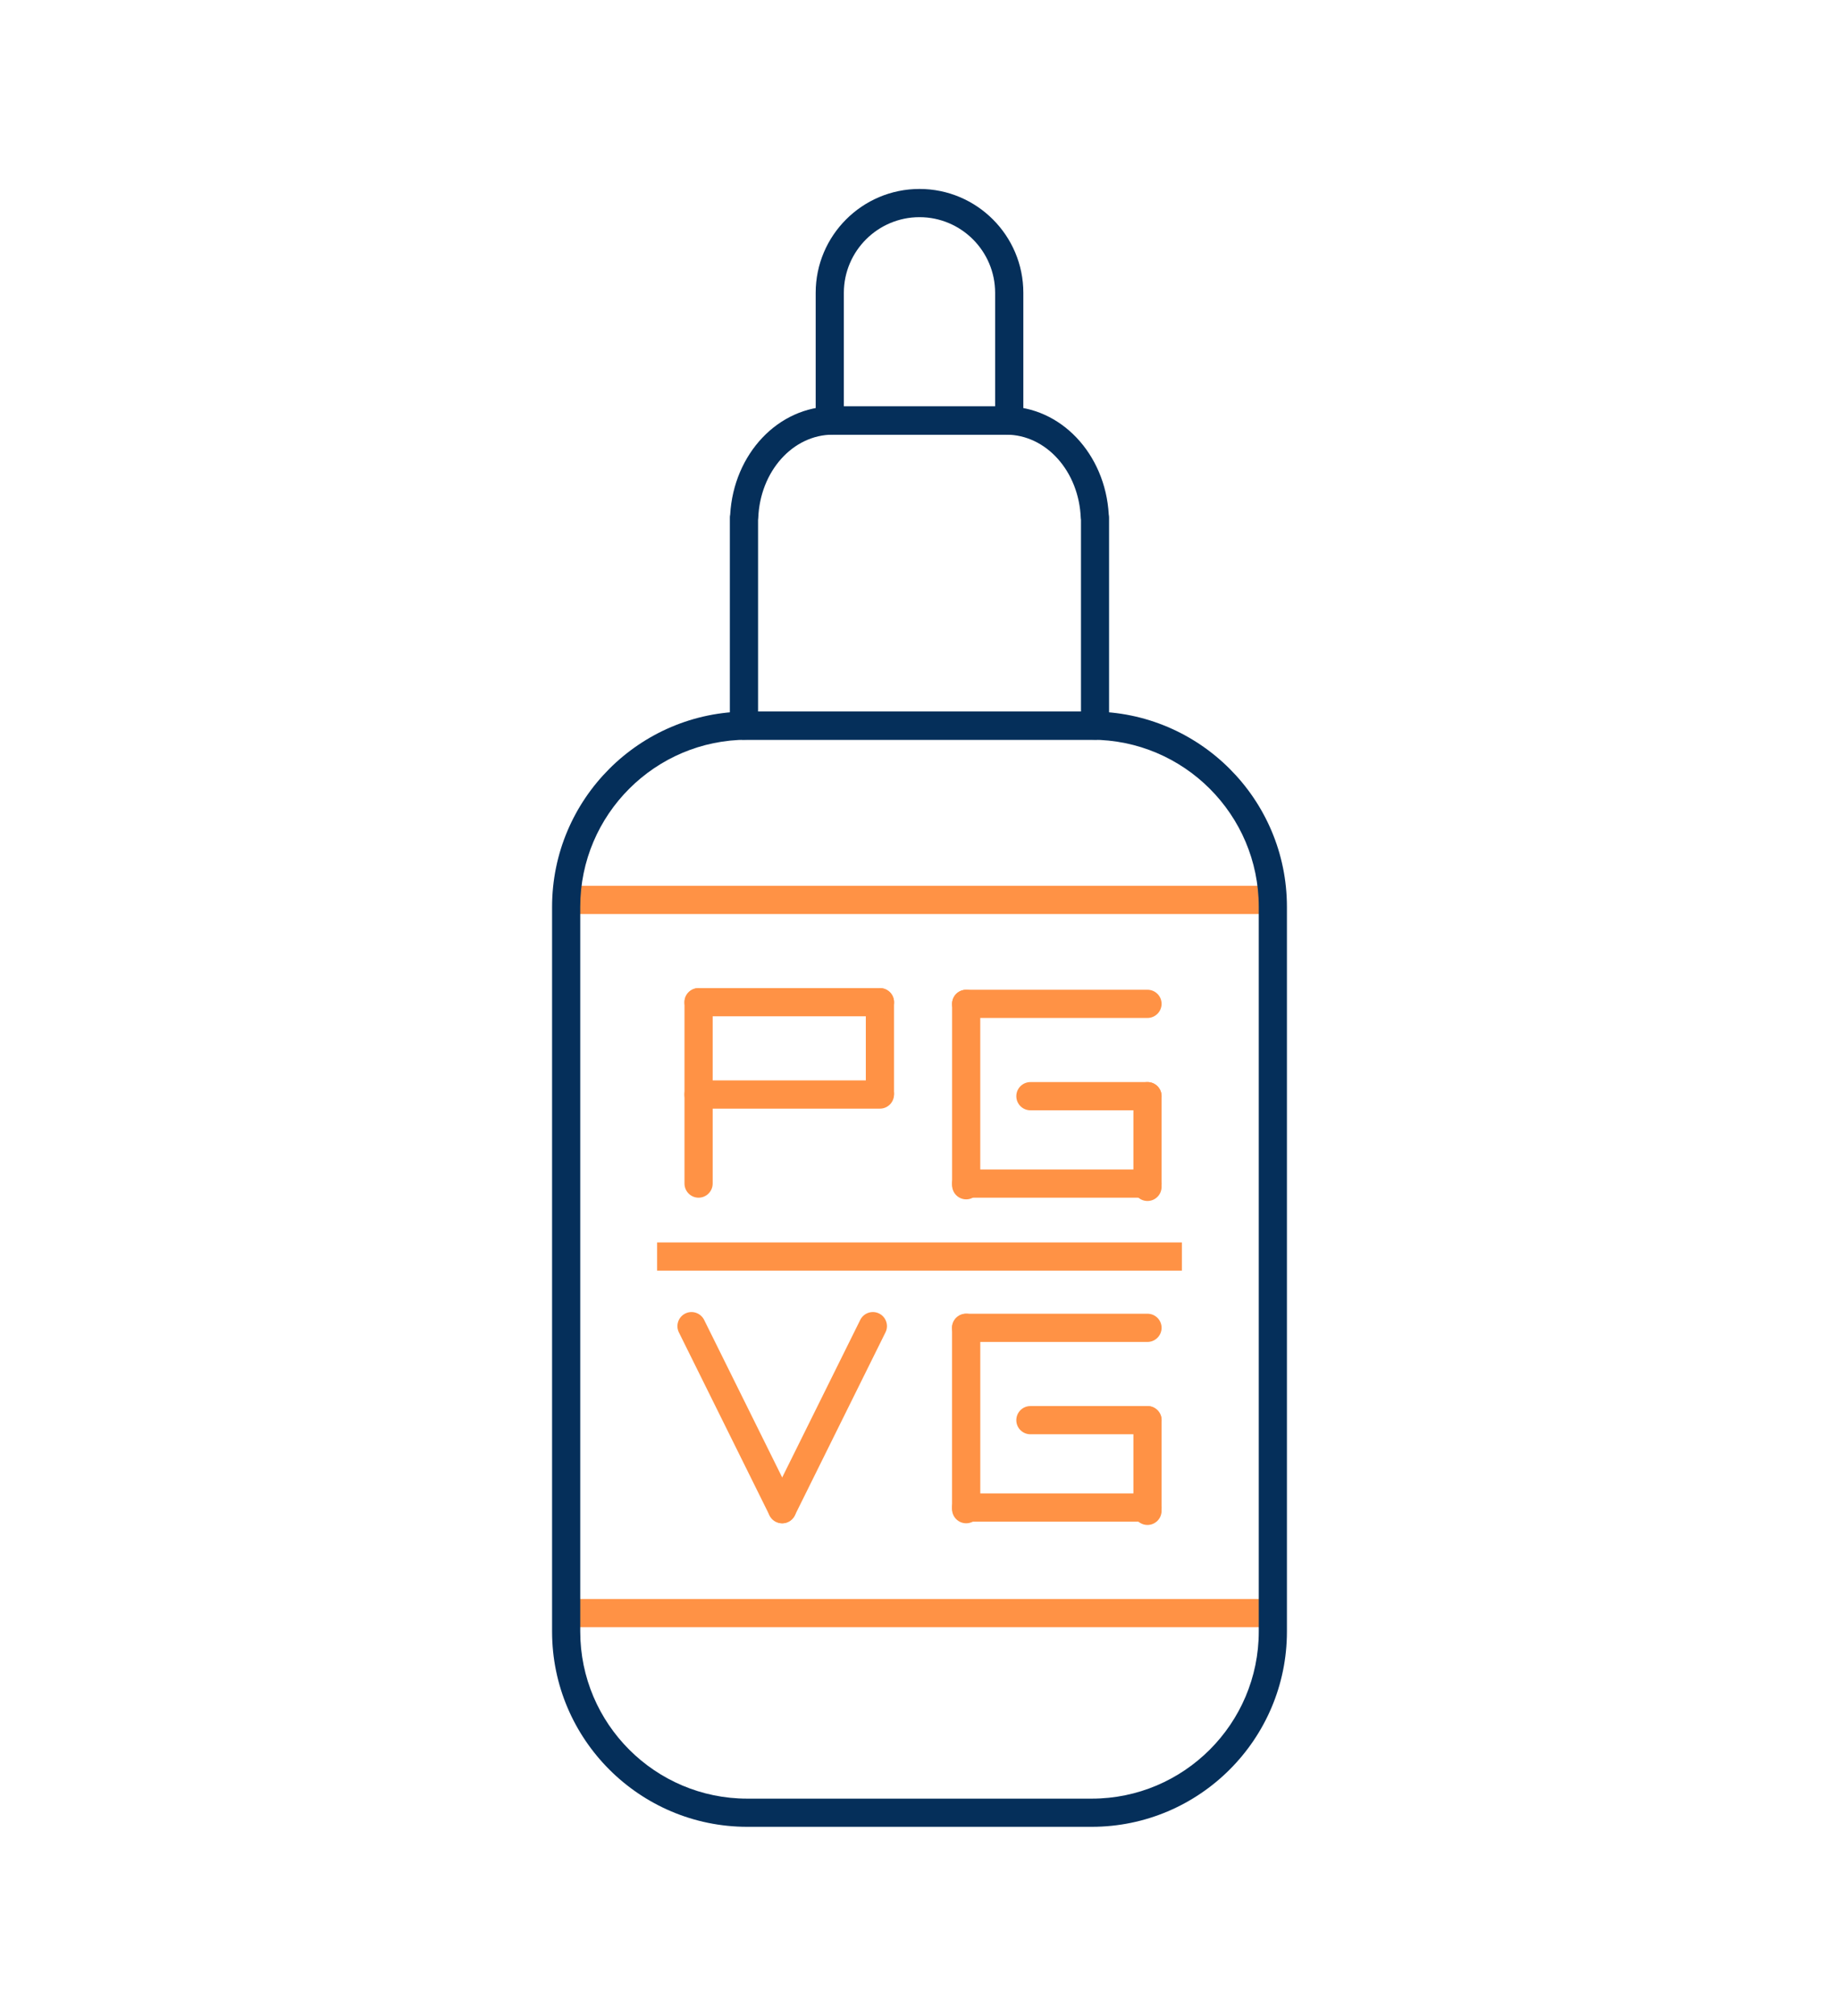 <?xml version="1.0" encoding="utf-8"?>
<!-- Generator: Adobe Illustrator 16.0.0, SVG Export Plug-In . SVG Version: 6.00 Build 0)  -->
<!DOCTYPE svg PUBLIC "-//W3C//DTD SVG 1.1//EN" "http://www.w3.org/Graphics/SVG/1.1/DTD/svg11.dtd">
<svg version="1.1" id="Calque_1" xmlns="http://www.w3.org/2000/svg" xmlns:xlink="http://www.w3.org/1999/xlink" x="0px" y="0px"
	 width="73px" height="80px" viewBox="0 0 73 80" enable-background="new 0 0 73 80" xml:space="preserve">
<g>
	<g>
		<path fill="#052F5A" d="M43.469,29.358H29.531c-0.309,0-0.559-0.25-0.559-0.56v-8.255c0-0.041,0.004-0.082,0.013-0.121
			c0.138-2.414,1.911-4.291,4.075-4.291h6.879c2.163,0,3.938,1.877,4.074,4.292c0.008,0.037,0.012,0.078,0.012,0.119v8.255
			C44.026,29.107,43.777,29.358,43.469,29.358z M30.091,28.238H42.91v-7.603c-0.004-0.023-0.006-0.047-0.008-0.071
			c-0.07-1.858-1.373-3.314-2.962-3.314h-6.879c-1.59,0-2.892,1.456-2.962,3.314c-0.001,0.024-0.003,0.048-0.007,0.072V28.238z"/>
	</g>
	<g>
		<path fill="#052F5A" d="M40.063,17.25h-7.125c-0.308,0-0.559-0.25-0.559-0.559v-5.056c0-0.005,0-0.01,0-0.015
			c0-2.272,1.848-4.121,4.121-4.121c2.273,0,4.122,1.849,4.122,4.121v5.071C40.622,17,40.37,17.25,40.063,17.25z M33.497,16.132
			h6.005v-4.511c0-1.655-1.346-3.002-3.002-3.002c-1.652,0-2.996,1.341-3.003,2.991c0,0.005,0,0.01,0,0.015V16.132z"/>
	</g>
	<g>
		<g>
			<path fill="#FF9245" d="M50.245,64.578H22.753V63.46h27.492"/>
		</g>
		<g>
			<path fill="#FF9245" d="M50.245,36.275H22.753v-1.12h27.492"/>
		</g>
	</g>
	<path fill="#FF9245" d="M26.084,49.308h20.832v1.118H26.084"/>
	<g>
		<g>
			<g>
				<path fill="#FF9245" d="M27.73,47.532c-0.308,0-0.559-0.251-0.559-0.561v-7.198c0-0.309,0.251-0.559,0.559-0.559
					c0.309,0,0.56,0.25,0.56,0.559v7.198C28.29,47.281,28.039,47.532,27.73,47.532z"/>
			</g>
			<g>
				<path fill="#FF9245" d="M34.929,43.932c-0.309,0-0.56-0.25-0.56-0.559v-3.6c0-0.309,0.251-0.559,0.56-0.559
					s0.56,0.25,0.56,0.559v3.6C35.488,43.682,35.237,43.932,34.929,43.932z"/>
			</g>
			<g>
				<path fill="#FF9245" d="M45.55,47.663c-0.31,0-0.559-0.25-0.559-0.559v-3.6c0-0.309,0.249-0.56,0.559-0.56
					c0.309,0,0.56,0.251,0.56,0.56v3.6C46.109,47.413,45.858,47.663,45.55,47.663z"/>
			</g>
			<g>
				<path fill="#FF9245" d="M34.929,40.333H27.73c-0.308,0-0.559-0.25-0.559-0.559c0-0.309,0.251-0.559,0.559-0.559h7.199
					c0.309,0,0.56,0.25,0.56,0.559C35.488,40.083,35.237,40.333,34.929,40.333z"/>
			</g>
			<g>
				<path fill="#FF9245" d="M34.929,43.998H27.73c-0.308,0-0.559-0.25-0.559-0.559s0.251-0.561,0.559-0.561h7.199
					c0.309,0,0.56,0.252,0.56,0.561S35.237,43.998,34.929,43.998z"/>
			</g>
			<g>
				<path fill="#FF9245" d="M38.353,47.598c-0.31,0-0.559-0.251-0.559-0.56V39.84c0-0.309,0.249-0.559,0.559-0.559
					s0.559,0.25,0.559,0.559v7.198C38.911,47.347,38.662,47.598,38.353,47.598z"/>
			</g>
			<g>
				<path fill="#FF9245" d="M45.55,40.399h-7.197c-0.31,0-0.559-0.251-0.559-0.56s0.249-0.559,0.559-0.559h7.197
					c0.309,0,0.56,0.25,0.56,0.559S45.858,40.399,45.55,40.399z"/>
			</g>
			<g>
				<path fill="#FF9245" d="M45.55,44.064h-4.646c-0.31,0-0.561-0.251-0.561-0.56s0.251-0.56,0.561-0.56h4.646
					c0.309,0,0.56,0.251,0.56,0.56S45.858,44.064,45.55,44.064z"/>
			</g>
			<g>
				<path fill="#FF9245" d="M45.55,47.532h-7.197c-0.31,0-0.559-0.252-0.559-0.561s0.249-0.559,0.559-0.559h7.197
					c0.309,0,0.56,0.25,0.56,0.559S45.858,47.532,45.55,47.532z"/>
			</g>
		</g>
		<g>
			<g>
				<path fill="#FF9245" d="M45.55,60.52c-0.31,0-0.559-0.25-0.559-0.559v-3.599c0-0.31,0.249-0.56,0.559-0.56
					c0.309,0,0.56,0.25,0.56,0.56v3.599C46.109,60.27,45.858,60.52,45.55,60.52z"/>
			</g>
			<g>
				<path fill="#FF9245" d="M38.353,60.454c-0.31,0-0.561-0.251-0.561-0.56v-7.198c0-0.309,0.251-0.559,0.561-0.559
					c0.309,0,0.56,0.25,0.56,0.559v7.198C38.912,60.203,38.661,60.454,38.353,60.454z"/>
			</g>
			<g>
				<path fill="#FF9245" d="M45.55,53.257h-7.197c-0.31,0-0.561-0.252-0.561-0.561s0.251-0.559,0.561-0.559h7.197
					c0.309,0,0.56,0.25,0.56,0.559S45.858,53.257,45.55,53.257z"/>
			</g>
			<g>
				<path fill="#FF9245" d="M45.55,56.921h-4.647c-0.31,0-0.56-0.25-0.56-0.559c0-0.31,0.25-0.56,0.56-0.56h4.647
					c0.309,0,0.56,0.25,0.56,0.56C46.109,56.671,45.858,56.921,45.55,56.921z"/>
			</g>
			<g>
				<path fill="#FF9245" d="M45.55,60.389h-7.197c-0.31,0-0.561-0.251-0.561-0.561c0-0.308,0.251-0.559,0.561-0.559h7.197
					c0.309,0,0.56,0.251,0.56,0.559C46.109,60.138,45.858,60.389,45.55,60.389z"/>
			</g>
			<g>
				<path fill="#FF9245" d="M31.05,60.454c-0.084,0-0.168-0.019-0.249-0.059c-0.276-0.137-0.389-0.472-0.253-0.748l3.6-7.265
					c0.137-0.276,0.472-0.391,0.75-0.253c0.275,0.137,0.39,0.473,0.251,0.749l-3.599,7.264C31.452,60.34,31.255,60.454,31.05,60.454
					z"/>
			</g>
			<g>
				<path fill="#FF9245" d="M31.05,60.454c-0.206,0-0.404-0.114-0.502-0.312l-3.599-7.264c-0.137-0.276-0.023-0.612,0.253-0.749
					c0.276-0.138,0.611-0.023,0.749,0.253l3.6,7.265c0.137,0.276,0.023,0.611-0.253,0.748C31.218,60.436,31.133,60.454,31.05,60.454
					z"/>
			</g>
		</g>
	</g>
	<path fill="#FF9245" d="M36.5,38.526"/>
	<g>
		<path fill="#052F5A" d="M43.335,72.5H29.664c-4.272,0-7.749-3.476-7.749-7.749V35.99c0-4.274,3.477-7.751,7.749-7.751h13.671
			c4.274,0,7.75,3.477,7.75,7.751v28.761C51.085,69.024,47.609,72.5,43.335,72.5z M29.664,29.358c-3.656,0-6.631,2.974-6.631,6.632
			v28.761c0,3.657,2.975,6.631,6.631,6.631h13.671c3.657,0,6.632-2.974,6.632-6.631V35.99c0-3.658-2.975-6.632-6.632-6.632H29.664z"
			/>
	</g>
</g>
</svg>

